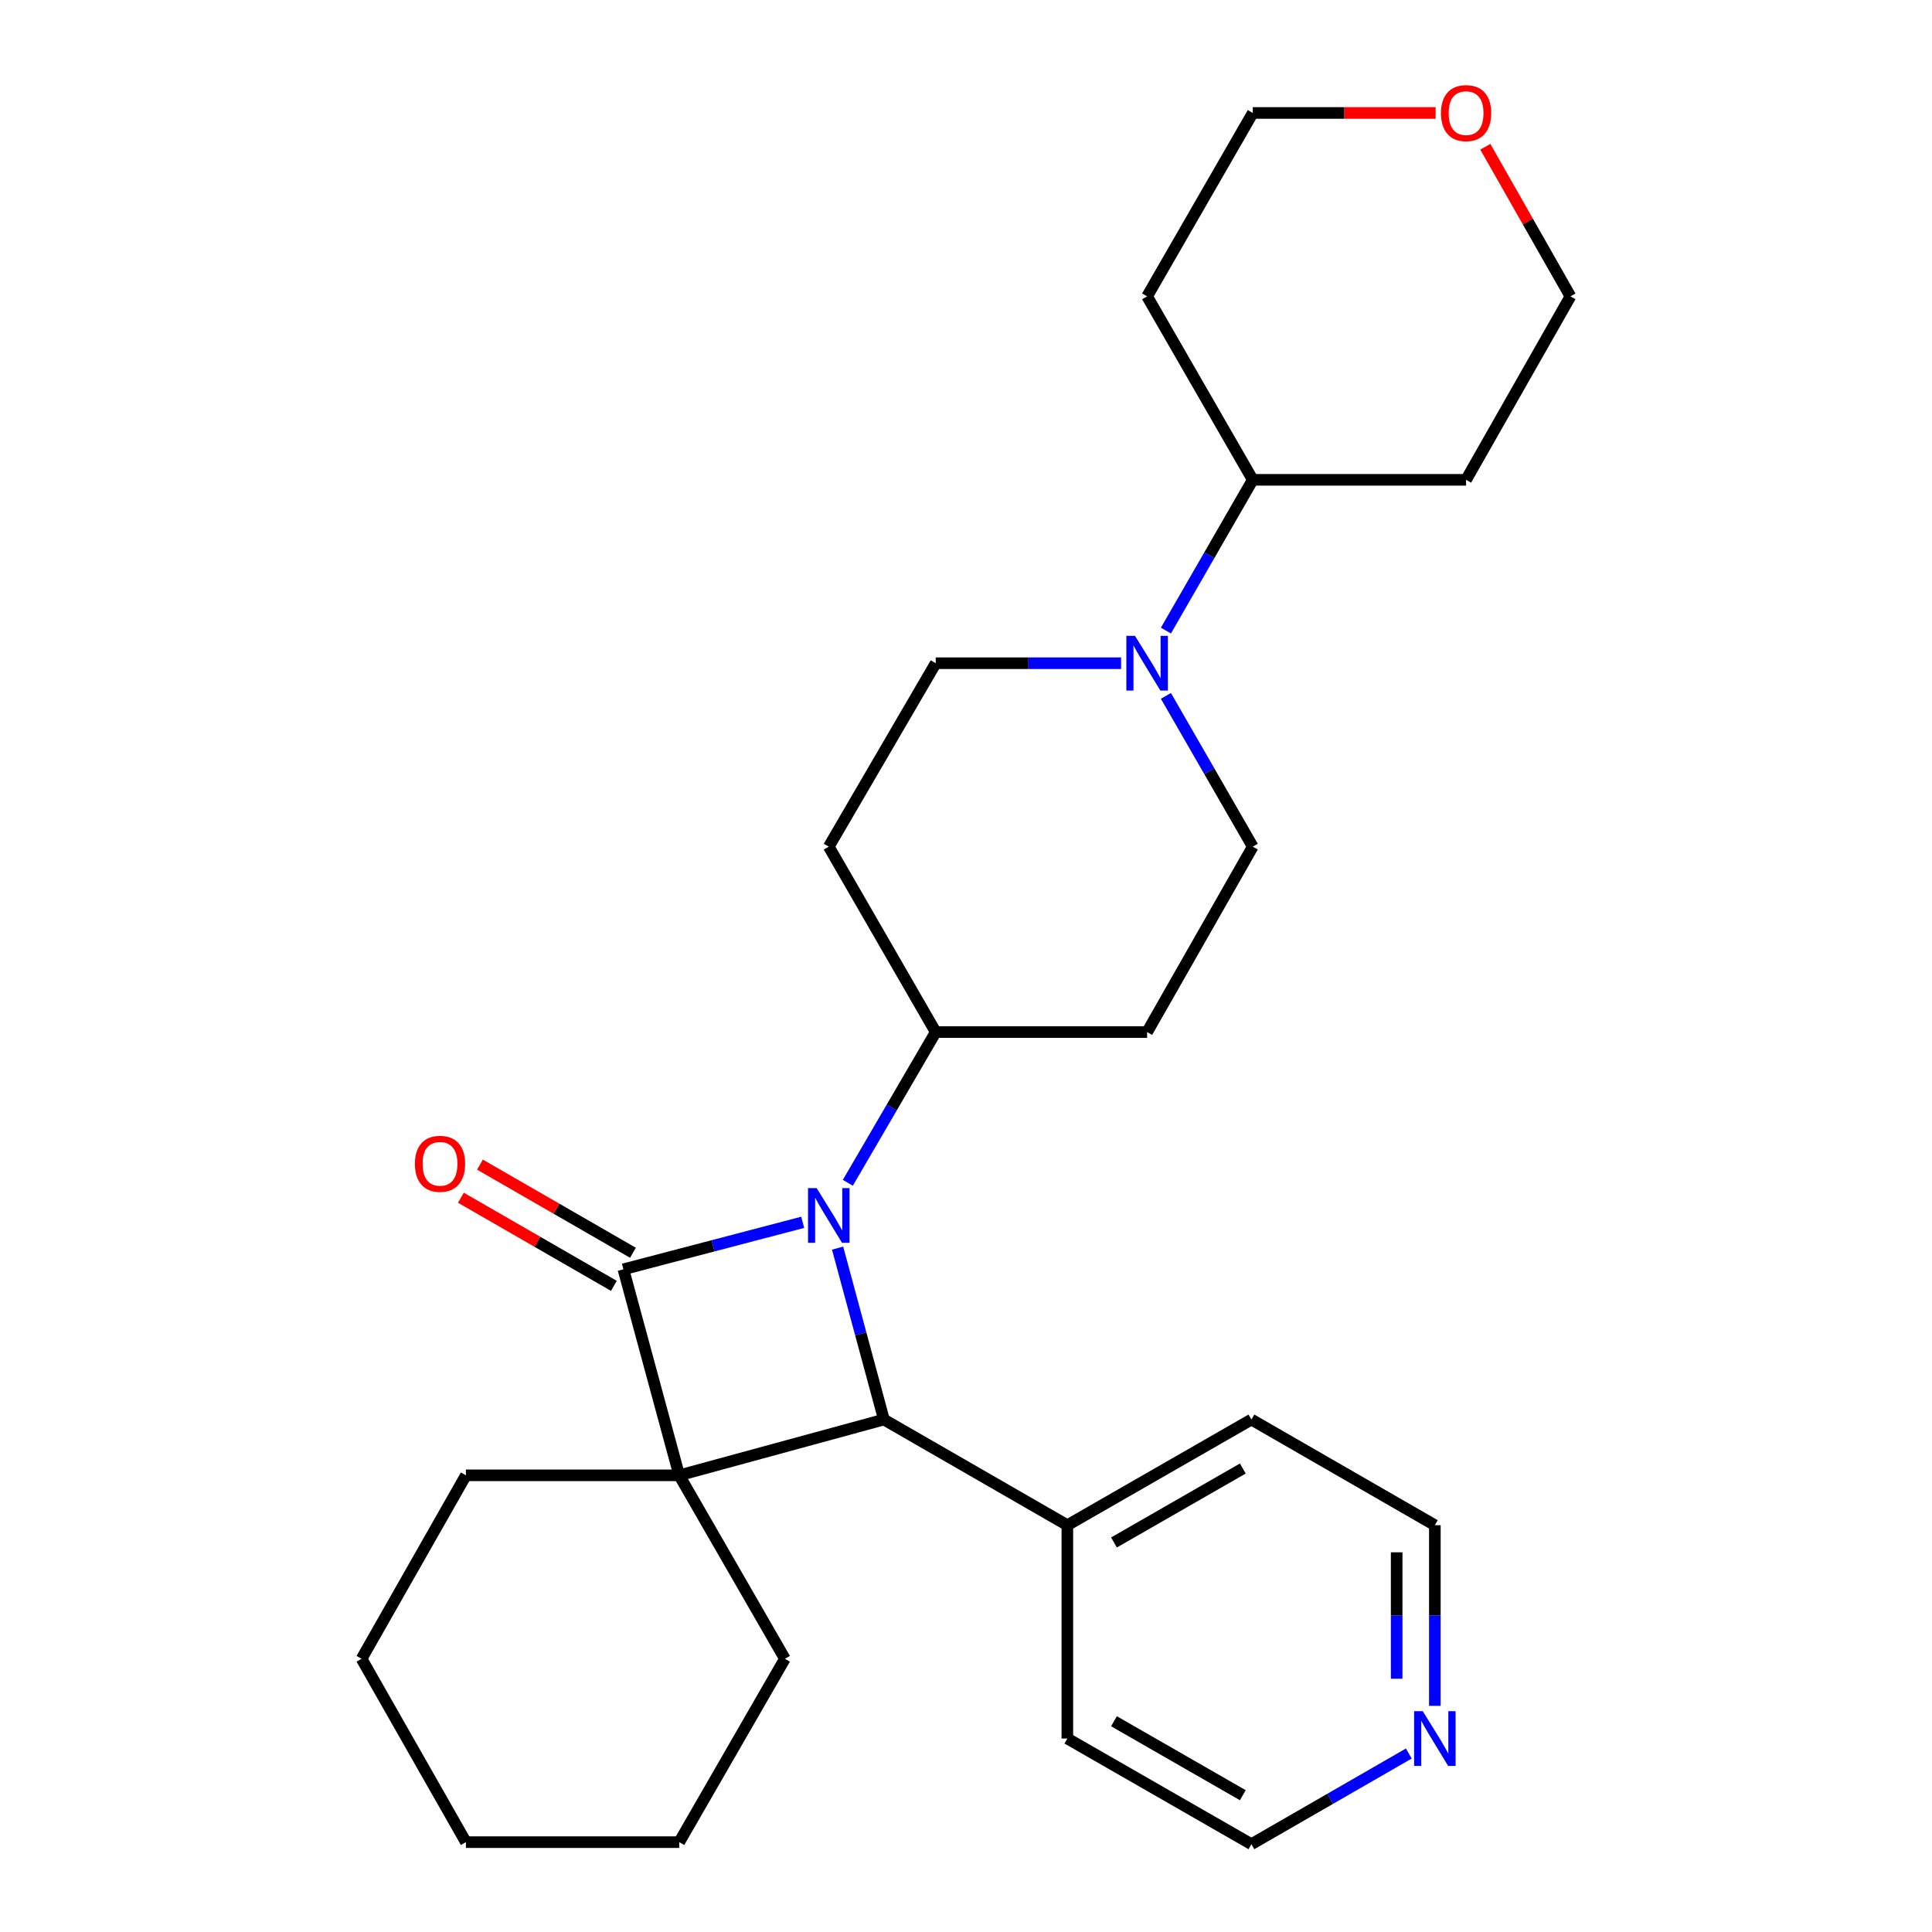 <?xml version='1.0' encoding='iso-8859-1'?>
<svg version='1.1' baseProfile='full'
              xmlns='http://www.w3.org/2000/svg'
                      xmlns:rdkit='http://www.rdkit.org/xml'
                      xmlns:xlink='http://www.w3.org/1999/xlink'
                  xml:space='preserve'
width='1000px' height='1000px' viewBox='0 0 1000 1000'>
<!-- END OF HEADER -->
<rect style='opacity:1.0;fill:#FFFFFF;stroke:none' width='1000' height='1000' x='0' y='0'> </rect>
<path class='bond-0' d='M 322.676,656.992 L 351.569,763.626' style='fill:none;fill-rule:evenodd;stroke:#000000;stroke-width:6px;stroke-linecap:butt;stroke-linejoin:miter;stroke-opacity:1' />
<path class='bond-1' d='M 322.676,656.992 L 369.079,644.829' style='fill:none;fill-rule:evenodd;stroke:#000000;stroke-width:6px;stroke-linecap:butt;stroke-linejoin:miter;stroke-opacity:1' />
<path class='bond-1' d='M 369.079,644.829 L 415.482,632.666' style='fill:none;fill-rule:evenodd;stroke:#0000FF;stroke-width:6px;stroke-linecap:butt;stroke-linejoin:miter;stroke-opacity:1' />
<path class='bond-5' d='M 327.61,648.428 L 288.016,625.617' style='fill:none;fill-rule:evenodd;stroke:#000000;stroke-width:6px;stroke-linecap:butt;stroke-linejoin:miter;stroke-opacity:1' />
<path class='bond-5' d='M 288.016,625.617 L 248.422,602.806' style='fill:none;fill-rule:evenodd;stroke:#FF0000;stroke-width:6px;stroke-linecap:butt;stroke-linejoin:miter;stroke-opacity:1' />
<path class='bond-5' d='M 317.742,665.556 L 278.148,642.745' style='fill:none;fill-rule:evenodd;stroke:#000000;stroke-width:6px;stroke-linecap:butt;stroke-linejoin:miter;stroke-opacity:1' />
<path class='bond-5' d='M 278.148,642.745 L 238.554,619.934' style='fill:none;fill-rule:evenodd;stroke:#FF0000;stroke-width:6px;stroke-linecap:butt;stroke-linejoin:miter;stroke-opacity:1' />
<path class='bond-13' d='M 351.569,763.626 L 406.259,858.586' style='fill:none;fill-rule:evenodd;stroke:#000000;stroke-width:6px;stroke-linecap:butt;stroke-linejoin:miter;stroke-opacity:1' />
<path class='bond-14' d='M 351.569,763.626 L 241.158,763.626' style='fill:none;fill-rule:evenodd;stroke:#000000;stroke-width:6px;stroke-linecap:butt;stroke-linejoin:miter;stroke-opacity:1' />
<path class='bond-27' d='M 351.569,763.626 L 457.511,734.755' style='fill:none;fill-rule:evenodd;stroke:#000000;stroke-width:6px;stroke-linecap:butt;stroke-linejoin:miter;stroke-opacity:1' />
<path class='bond-2' d='M 433.535,646.026 L 445.523,690.391' style='fill:none;fill-rule:evenodd;stroke:#0000FF;stroke-width:6px;stroke-linecap:butt;stroke-linejoin:miter;stroke-opacity:1' />
<path class='bond-2' d='M 445.523,690.391 L 457.511,734.755' style='fill:none;fill-rule:evenodd;stroke:#000000;stroke-width:6px;stroke-linecap:butt;stroke-linejoin:miter;stroke-opacity:1' />
<path class='bond-4' d='M 438.829,612.224 L 461.579,573.214' style='fill:none;fill-rule:evenodd;stroke:#0000FF;stroke-width:6px;stroke-linecap:butt;stroke-linejoin:miter;stroke-opacity:1' />
<path class='bond-4' d='M 461.579,573.214 L 484.329,534.204' style='fill:none;fill-rule:evenodd;stroke:#000000;stroke-width:6px;stroke-linecap:butt;stroke-linejoin:miter;stroke-opacity:1' />
<path class='bond-10' d='M 457.511,734.755 L 552.46,789.444' style='fill:none;fill-rule:evenodd;stroke:#000000;stroke-width:6px;stroke-linecap:butt;stroke-linejoin:miter;stroke-opacity:1' />
<path class='bond-3' d='M 580.266,343.284 L 532.297,343.284' style='fill:none;fill-rule:evenodd;stroke:#0000FF;stroke-width:6px;stroke-linecap:butt;stroke-linejoin:miter;stroke-opacity:1' />
<path class='bond-3' d='M 532.297,343.284 L 484.329,343.284' style='fill:none;fill-rule:evenodd;stroke:#000000;stroke-width:6px;stroke-linecap:butt;stroke-linejoin:miter;stroke-opacity:1' />
<path class='bond-11' d='M 603.477,326.386 L 625.954,287.371' style='fill:none;fill-rule:evenodd;stroke:#0000FF;stroke-width:6px;stroke-linecap:butt;stroke-linejoin:miter;stroke-opacity:1' />
<path class='bond-11' d='M 625.954,287.371 L 648.431,248.357' style='fill:none;fill-rule:evenodd;stroke:#000000;stroke-width:6px;stroke-linecap:butt;stroke-linejoin:miter;stroke-opacity:1' />
<path class='bond-28' d='M 603.475,360.184 L 625.953,399.209' style='fill:none;fill-rule:evenodd;stroke:#0000FF;stroke-width:6px;stroke-linecap:butt;stroke-linejoin:miter;stroke-opacity:1' />
<path class='bond-28' d='M 625.953,399.209 L 648.431,438.234' style='fill:none;fill-rule:evenodd;stroke:#000000;stroke-width:6px;stroke-linecap:butt;stroke-linejoin:miter;stroke-opacity:1' />
<path class='bond-6' d='M 484.329,534.204 L 593.741,534.204' style='fill:none;fill-rule:evenodd;stroke:#000000;stroke-width:6px;stroke-linecap:butt;stroke-linejoin:miter;stroke-opacity:1' />
<path class='bond-7' d='M 484.329,534.204 L 428.969,438.234' style='fill:none;fill-rule:evenodd;stroke:#000000;stroke-width:6px;stroke-linecap:butt;stroke-linejoin:miter;stroke-opacity:1' />
<path class='bond-9' d='M 593.741,534.204 L 648.431,438.234' style='fill:none;fill-rule:evenodd;stroke:#000000;stroke-width:6px;stroke-linecap:butt;stroke-linejoin:miter;stroke-opacity:1' />
<path class='bond-8' d='M 428.969,438.234 L 484.329,343.284' style='fill:none;fill-rule:evenodd;stroke:#000000;stroke-width:6px;stroke-linecap:butt;stroke-linejoin:miter;stroke-opacity:1' />
<path class='bond-22' d='M 552.46,789.444 L 552.46,899.856' style='fill:none;fill-rule:evenodd;stroke:#000000;stroke-width:6px;stroke-linecap:butt;stroke-linejoin:miter;stroke-opacity:1' />
<path class='bond-23' d='M 552.46,789.444 L 647.728,734.755' style='fill:none;fill-rule:evenodd;stroke:#000000;stroke-width:6px;stroke-linecap:butt;stroke-linejoin:miter;stroke-opacity:1' />
<path class='bond-23' d='M 576.592,798.384 L 643.279,760.101' style='fill:none;fill-rule:evenodd;stroke:#000000;stroke-width:6px;stroke-linecap:butt;stroke-linejoin:miter;stroke-opacity:1' />
<path class='bond-16' d='M 648.431,248.357 L 758.842,248.357' style='fill:none;fill-rule:evenodd;stroke:#000000;stroke-width:6px;stroke-linecap:butt;stroke-linejoin:miter;stroke-opacity:1' />
<path class='bond-17' d='M 648.431,248.357 L 593.741,153.397' style='fill:none;fill-rule:evenodd;stroke:#000000;stroke-width:6px;stroke-linecap:butt;stroke-linejoin:miter;stroke-opacity:1' />
<path class='bond-12' d='M 742.677,882.936 L 742.677,836.19' style='fill:none;fill-rule:evenodd;stroke:#0000FF;stroke-width:6px;stroke-linecap:butt;stroke-linejoin:miter;stroke-opacity:1' />
<path class='bond-12' d='M 742.677,836.19 L 742.677,789.444' style='fill:none;fill-rule:evenodd;stroke:#000000;stroke-width:6px;stroke-linecap:butt;stroke-linejoin:miter;stroke-opacity:1' />
<path class='bond-12' d='M 722.91,868.912 L 722.91,836.19' style='fill:none;fill-rule:evenodd;stroke:#0000FF;stroke-width:6px;stroke-linecap:butt;stroke-linejoin:miter;stroke-opacity:1' />
<path class='bond-12' d='M 722.91,836.19 L 722.91,803.468' style='fill:none;fill-rule:evenodd;stroke:#000000;stroke-width:6px;stroke-linecap:butt;stroke-linejoin:miter;stroke-opacity:1' />
<path class='bond-30' d='M 729.198,907.62 L 688.463,931.083' style='fill:none;fill-rule:evenodd;stroke:#0000FF;stroke-width:6px;stroke-linecap:butt;stroke-linejoin:miter;stroke-opacity:1' />
<path class='bond-30' d='M 688.463,931.083 L 647.728,954.545' style='fill:none;fill-rule:evenodd;stroke:#000000;stroke-width:6px;stroke-linecap:butt;stroke-linejoin:miter;stroke-opacity:1' />
<path class='bond-24' d='M 406.259,858.586 L 351.569,953.491' style='fill:none;fill-rule:evenodd;stroke:#000000;stroke-width:6px;stroke-linecap:butt;stroke-linejoin:miter;stroke-opacity:1' />
<path class='bond-25' d='M 241.158,763.626 L 187.149,858.586' style='fill:none;fill-rule:evenodd;stroke:#000000;stroke-width:6px;stroke-linecap:butt;stroke-linejoin:miter;stroke-opacity:1' />
<path class='bond-15' d='M 743.082,58.47 L 695.756,58.47' style='fill:none;fill-rule:evenodd;stroke:#FF0000;stroke-width:6px;stroke-linecap:butt;stroke-linejoin:miter;stroke-opacity:1' />
<path class='bond-15' d='M 695.756,58.47 L 648.431,58.47' style='fill:none;fill-rule:evenodd;stroke:#000000;stroke-width:6px;stroke-linecap:butt;stroke-linejoin:miter;stroke-opacity:1' />
<path class='bond-31' d='M 768.793,75.96 L 790.822,114.679' style='fill:none;fill-rule:evenodd;stroke:#FF0000;stroke-width:6px;stroke-linecap:butt;stroke-linejoin:miter;stroke-opacity:1' />
<path class='bond-31' d='M 790.822,114.679 L 812.851,153.397' style='fill:none;fill-rule:evenodd;stroke:#000000;stroke-width:6px;stroke-linecap:butt;stroke-linejoin:miter;stroke-opacity:1' />
<path class='bond-18' d='M 758.842,248.357 L 812.851,153.397' style='fill:none;fill-rule:evenodd;stroke:#000000;stroke-width:6px;stroke-linecap:butt;stroke-linejoin:miter;stroke-opacity:1' />
<path class='bond-19' d='M 593.741,153.397 L 648.431,58.47' style='fill:none;fill-rule:evenodd;stroke:#000000;stroke-width:6px;stroke-linecap:butt;stroke-linejoin:miter;stroke-opacity:1' />
<path class='bond-20' d='M 647.728,954.545 L 552.46,899.856' style='fill:none;fill-rule:evenodd;stroke:#000000;stroke-width:6px;stroke-linecap:butt;stroke-linejoin:miter;stroke-opacity:1' />
<path class='bond-20' d='M 643.279,929.199 L 576.592,890.916' style='fill:none;fill-rule:evenodd;stroke:#000000;stroke-width:6px;stroke-linecap:butt;stroke-linejoin:miter;stroke-opacity:1' />
<path class='bond-21' d='M 742.677,789.444 L 647.728,734.755' style='fill:none;fill-rule:evenodd;stroke:#000000;stroke-width:6px;stroke-linecap:butt;stroke-linejoin:miter;stroke-opacity:1' />
<path class='bond-29' d='M 351.569,953.491 L 241.158,953.491' style='fill:none;fill-rule:evenodd;stroke:#000000;stroke-width:6px;stroke-linecap:butt;stroke-linejoin:miter;stroke-opacity:1' />
<path class='bond-26' d='M 187.149,858.586 L 241.158,953.491' style='fill:none;fill-rule:evenodd;stroke:#000000;stroke-width:6px;stroke-linecap:butt;stroke-linejoin:miter;stroke-opacity:1' />
<path  class='atom-2' d='M 422.709 614.971
L 431.989 629.971
Q 432.909 631.451, 434.389 634.131
Q 435.869 636.811, 435.949 636.971
L 435.949 614.971
L 439.709 614.971
L 439.709 643.291
L 435.829 643.291
L 425.869 626.891
Q 424.709 624.971, 423.469 622.771
Q 422.269 620.571, 421.909 619.891
L 421.909 643.291
L 418.229 643.291
L 418.229 614.971
L 422.709 614.971
' fill='#0000FF'/>
<path  class='atom-4' d='M 587.481 329.124
L 596.761 344.124
Q 597.681 345.604, 599.161 348.284
Q 600.641 350.964, 600.721 351.124
L 600.721 329.124
L 604.481 329.124
L 604.481 357.444
L 600.601 357.444
L 590.641 341.044
Q 589.481 339.124, 588.241 336.924
Q 587.041 334.724, 586.681 334.044
L 586.681 357.444
L 583.001 357.444
L 583.001 329.124
L 587.481 329.124
' fill='#0000FF'/>
<path  class='atom-6' d='M 214.749 602.382
Q 214.749 595.582, 218.109 591.782
Q 221.469 587.982, 227.749 587.982
Q 234.029 587.982, 237.389 591.782
Q 240.749 595.582, 240.749 602.382
Q 240.749 609.262, 237.349 613.182
Q 233.949 617.062, 227.749 617.062
Q 221.509 617.062, 218.109 613.182
Q 214.749 609.302, 214.749 602.382
M 227.749 613.862
Q 232.069 613.862, 234.389 610.982
Q 236.749 608.062, 236.749 602.382
Q 236.749 596.822, 234.389 594.022
Q 232.069 591.182, 227.749 591.182
Q 223.429 591.182, 221.069 593.982
Q 218.749 596.782, 218.749 602.382
Q 218.749 608.102, 221.069 610.982
Q 223.429 613.862, 227.749 613.862
' fill='#FF0000'/>
<path  class='atom-13' d='M 736.417 885.696
L 745.697 900.696
Q 746.617 902.176, 748.097 904.856
Q 749.577 907.536, 749.657 907.696
L 749.657 885.696
L 753.417 885.696
L 753.417 914.016
L 749.537 914.016
L 739.577 897.616
Q 738.417 895.696, 737.177 893.496
Q 735.977 891.296, 735.617 890.616
L 735.617 914.016
L 731.937 914.016
L 731.937 885.696
L 736.417 885.696
' fill='#0000FF'/>
<path  class='atom-16' d='M 745.842 58.55
Q 745.842 51.75, 749.202 47.95
Q 752.562 44.15, 758.842 44.15
Q 765.122 44.15, 768.482 47.95
Q 771.842 51.75, 771.842 58.55
Q 771.842 65.43, 768.442 69.35
Q 765.042 73.23, 758.842 73.23
Q 752.602 73.23, 749.202 69.35
Q 745.842 65.47, 745.842 58.55
M 758.842 70.03
Q 763.162 70.03, 765.482 67.15
Q 767.842 64.23, 767.842 58.55
Q 767.842 52.99, 765.482 50.19
Q 763.162 47.35, 758.842 47.35
Q 754.522 47.35, 752.162 50.15
Q 749.842 52.95, 749.842 58.55
Q 749.842 64.27, 752.162 67.15
Q 754.522 70.03, 758.842 70.03
' fill='#FF0000'/>
</svg>
